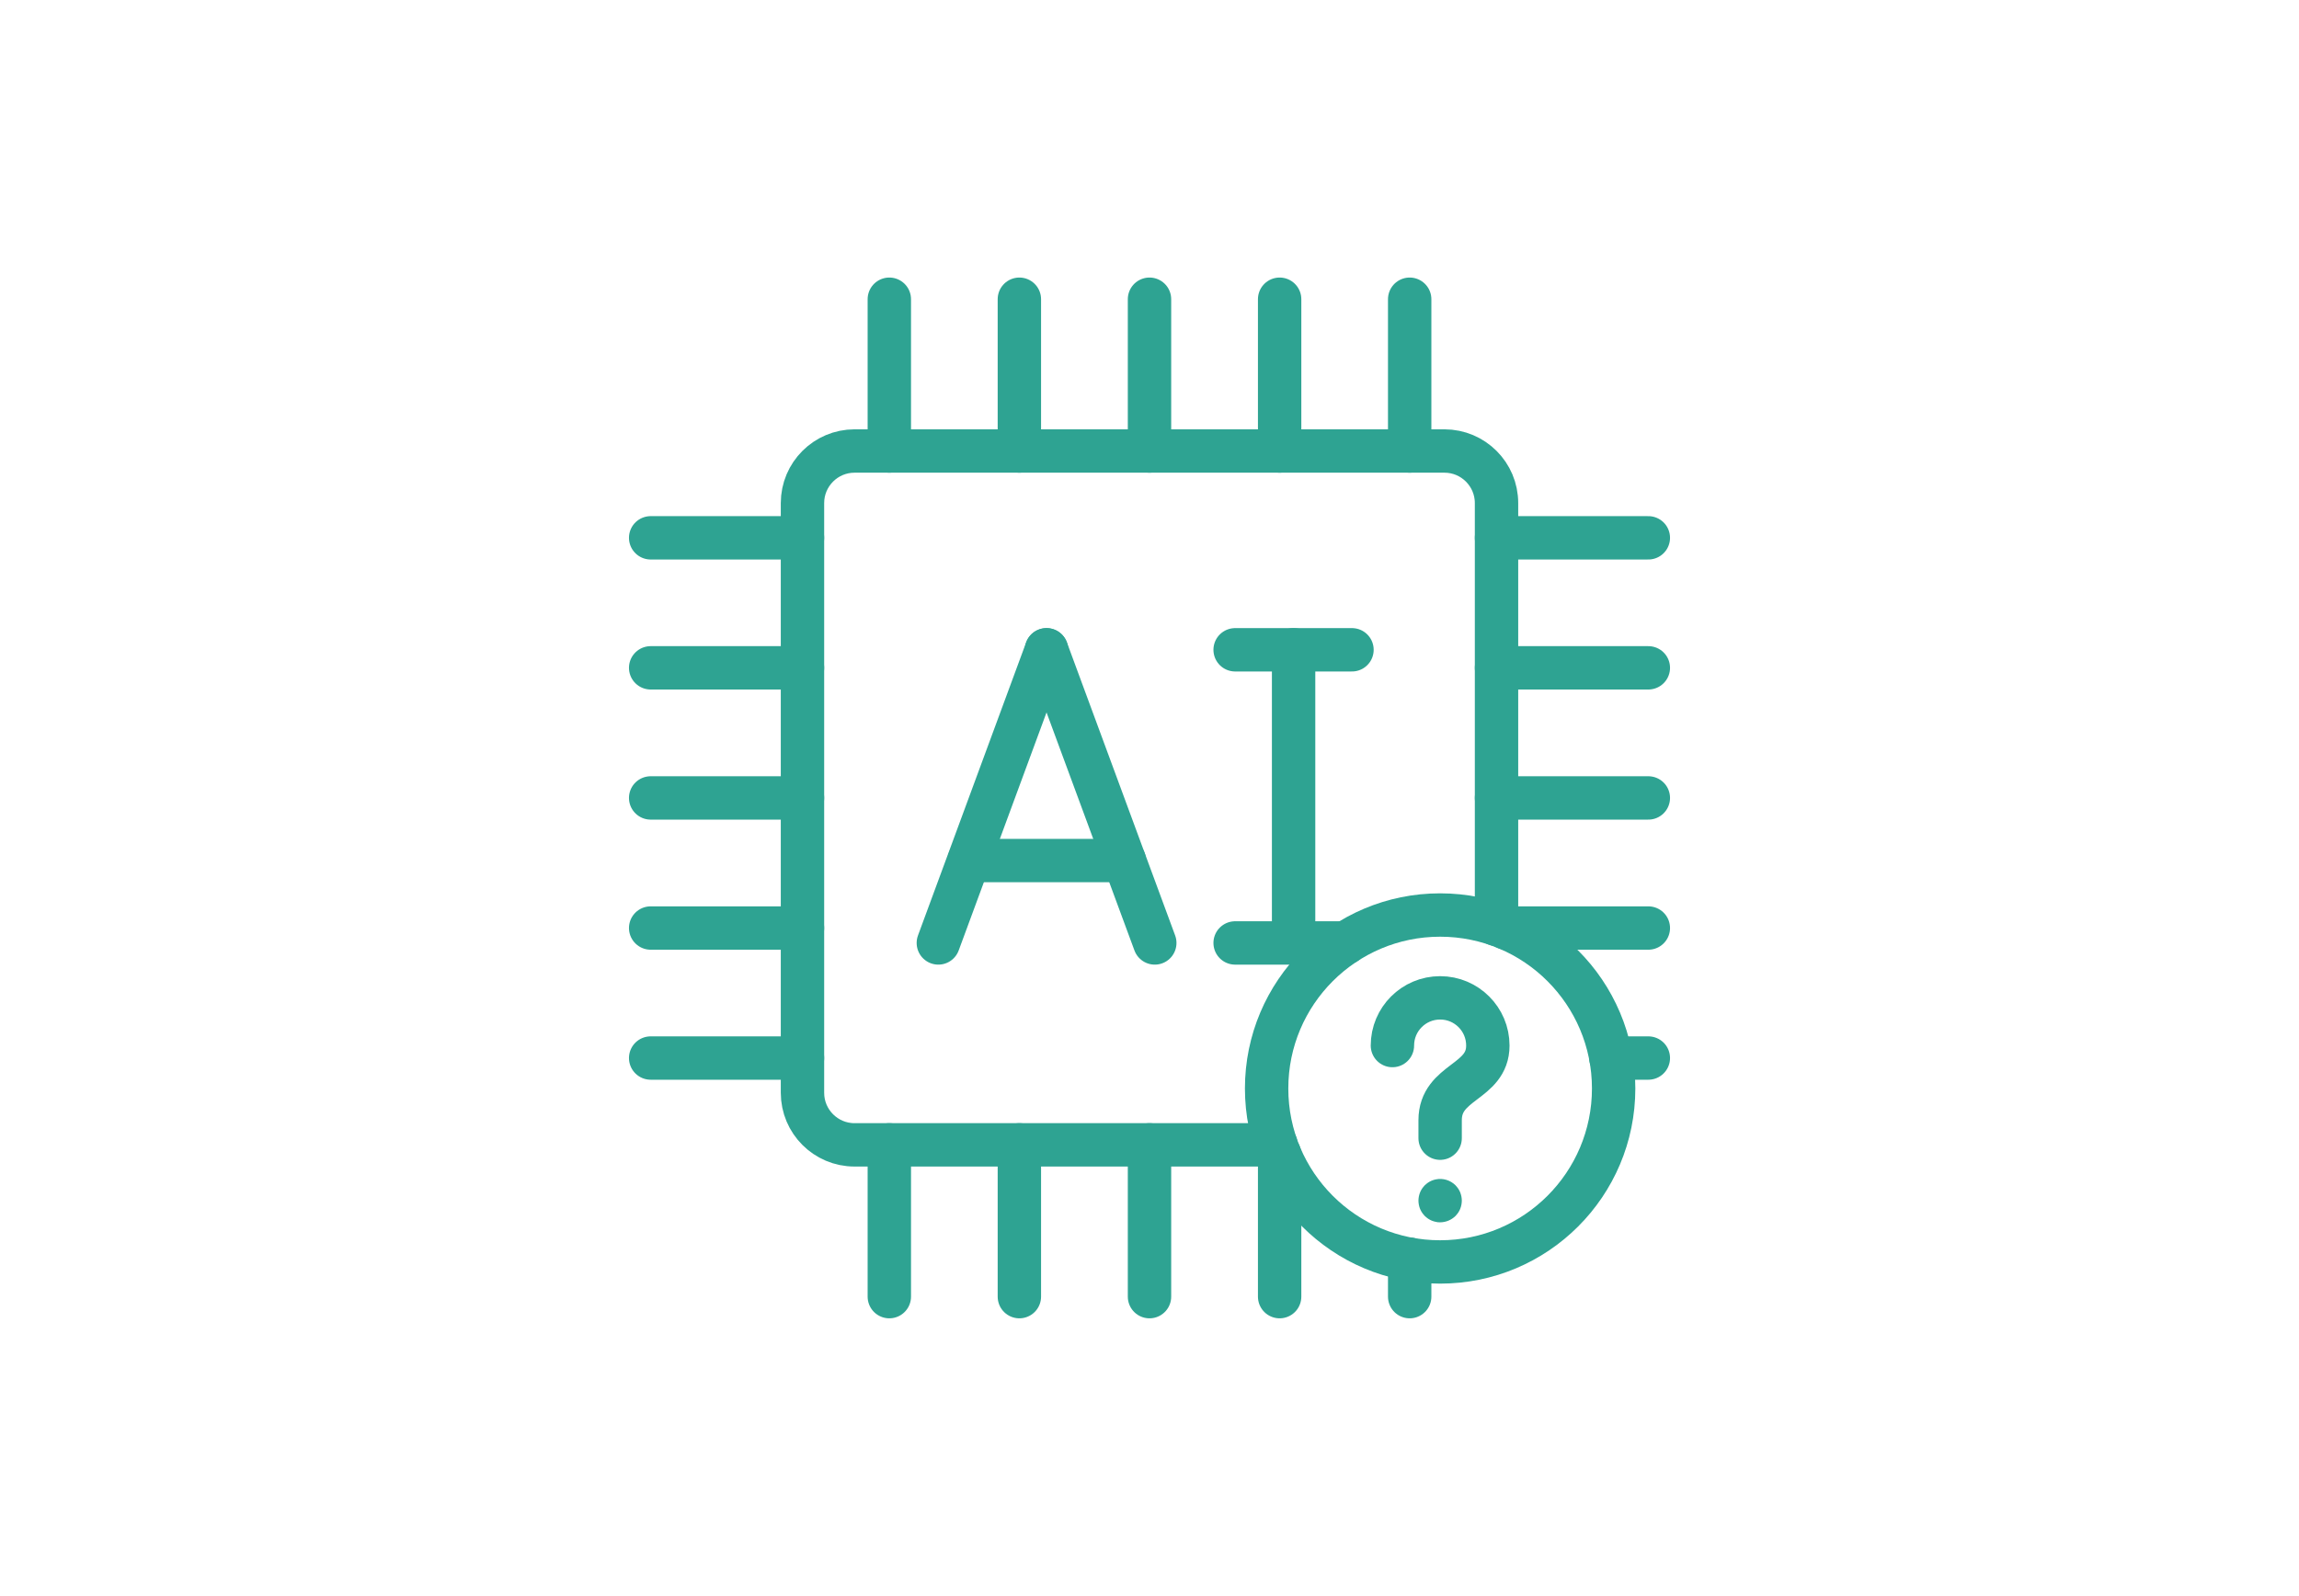 <?xml version="1.0" encoding="UTF-8"?>
<svg id="Artwork" xmlns="http://www.w3.org/2000/svg" viewBox="0 0 265 184">
  <defs>
    <style>
      .cls-1 {
        fill: #2ea392;
        stroke-width: 0px;
      }

      .cls-2 {
        fill: none;
        stroke: #2ea392;
        stroke-linecap: round;
        stroke-linejoin: round;
        stroke-width: 5px;
      }
    </style>
  </defs>
  <g>
    <g>
      <g>
        <line class="cls-2" x1="162.49" y1="52" x2="162.49" y2="34.5"/>
        <line class="cls-2" x1="147.5" y1="52" x2="147.5" y2="34.5"/>
        <line class="cls-2" x1="132.5" y1="52" x2="132.5" y2="34.5"/>
        <line class="cls-2" x1="117.5" y1="52" x2="117.5" y2="34.5"/>
        <line class="cls-2" x1="102.51" y1="52" x2="102.51" y2="34.5"/>
      </g>
      <g>
        <line class="cls-2" x1="162.49" y1="149.5" x2="162.49" y2="145.19"/>
        <line class="cls-2" x1="147.5" y1="149.5" x2="147.5" y2="133.1"/>
        <line class="cls-2" x1="132.5" y1="149.5" x2="132.5" y2="132"/>
        <line class="cls-2" x1="117.5" y1="149.5" x2="117.5" y2="132"/>
        <line class="cls-2" x1="102.51" y1="149.5" x2="102.51" y2="132"/>
      </g>
    </g>
    <g>
      <g>
        <line class="cls-2" x1="185.69" y1="121.99" x2="190" y2="121.99"/>
        <line class="cls-2" x1="173.6" y1="107" x2="190" y2="107"/>
        <line class="cls-2" x1="172.5" y1="92" x2="190" y2="92"/>
        <line class="cls-2" x1="172.5" y1="77" x2="190" y2="77"/>
        <line class="cls-2" x1="172.5" y1="62.01" x2="190" y2="62.01"/>
      </g>
      <g>
        <line class="cls-2" x1="75" y1="121.99" x2="92.5" y2="121.99"/>
        <line class="cls-2" x1="75" y1="107" x2="92.5" y2="107"/>
        <line class="cls-2" x1="75" y1="92" x2="92.5" y2="92"/>
        <line class="cls-2" x1="75" y1="77" x2="92.5" y2="77"/>
        <line class="cls-2" x1="75" y1="62.01" x2="92.5" y2="62.01"/>
      </g>
    </g>
    <g>
      <g>
        <line class="cls-2" x1="149.11" y1="74.92" x2="149.11" y2="108.72"/>
        <line class="cls-2" x1="142.37" y1="74.92" x2="155.84" y2="74.92"/>
        <line class="cls-2" x1="142.37" y1="108.72" x2="155.11" y2="108.72"/>
      </g>
      <g>
        <line class="cls-2" x1="133.11" y1="108.72" x2="120.63" y2="74.92"/>
        <line class="cls-2" x1="108.16" y1="108.72" x2="120.63" y2="74.92"/>
        <line class="cls-2" x1="129.6" y1="99.22" x2="111.71" y2="99.22"/>
      </g>
    </g>
  </g>
  <g>
    <circle class="cls-2" cx="166" cy="125.5" r="20"/>
    <g>
      <path class="cls-1" d="M166,140.93c-.16,0-.33,0-.49-.05-.16-.03-.32-.08-.47-.14-.15-.06-.29-.14-.43-.23-.13-.09-.26-.2-.38-.31-.11-.12-.22-.25-.31-.38-.09-.14-.17-.28-.23-.43-.06-.15-.11-.31-.14-.47s-.05-.33-.05-.49.02-.33.05-.49.08-.31.14-.47c.06-.15.14-.29.23-.43.09-.13.2-.26.31-.38.12-.11.25-.22.38-.31.14-.09.28-.17.43-.23.15-.06.31-.11.47-.14.82-.17,1.68.1,2.26.68.11.12.22.25.31.38.09.14.17.28.23.43.06.16.11.31.14.47.03.16.05.33.05.49s-.02.33-.05.49c-.03.16-.08.32-.14.47-.06.15-.14.29-.23.43-.09.13-.2.26-.31.38-.47.46-1.11.73-1.77.73Z"/>
      <path class="cls-2" d="M160.5,120.55c0-3.04,2.46-5.5,5.5-5.5s5.5,2.46,5.5,5.5c0,4.32-5.5,4.07-5.5,8.61v2.07"/>
    </g>
  </g>
  <path class="cls-2" d="M172.5,106.58v-48.58c0-3.31-2.69-6-6-6h-68c-3.31,0-6,2.69-6,6v68c0,3.31,2.69,6,6,6h48.58"/>
</svg>